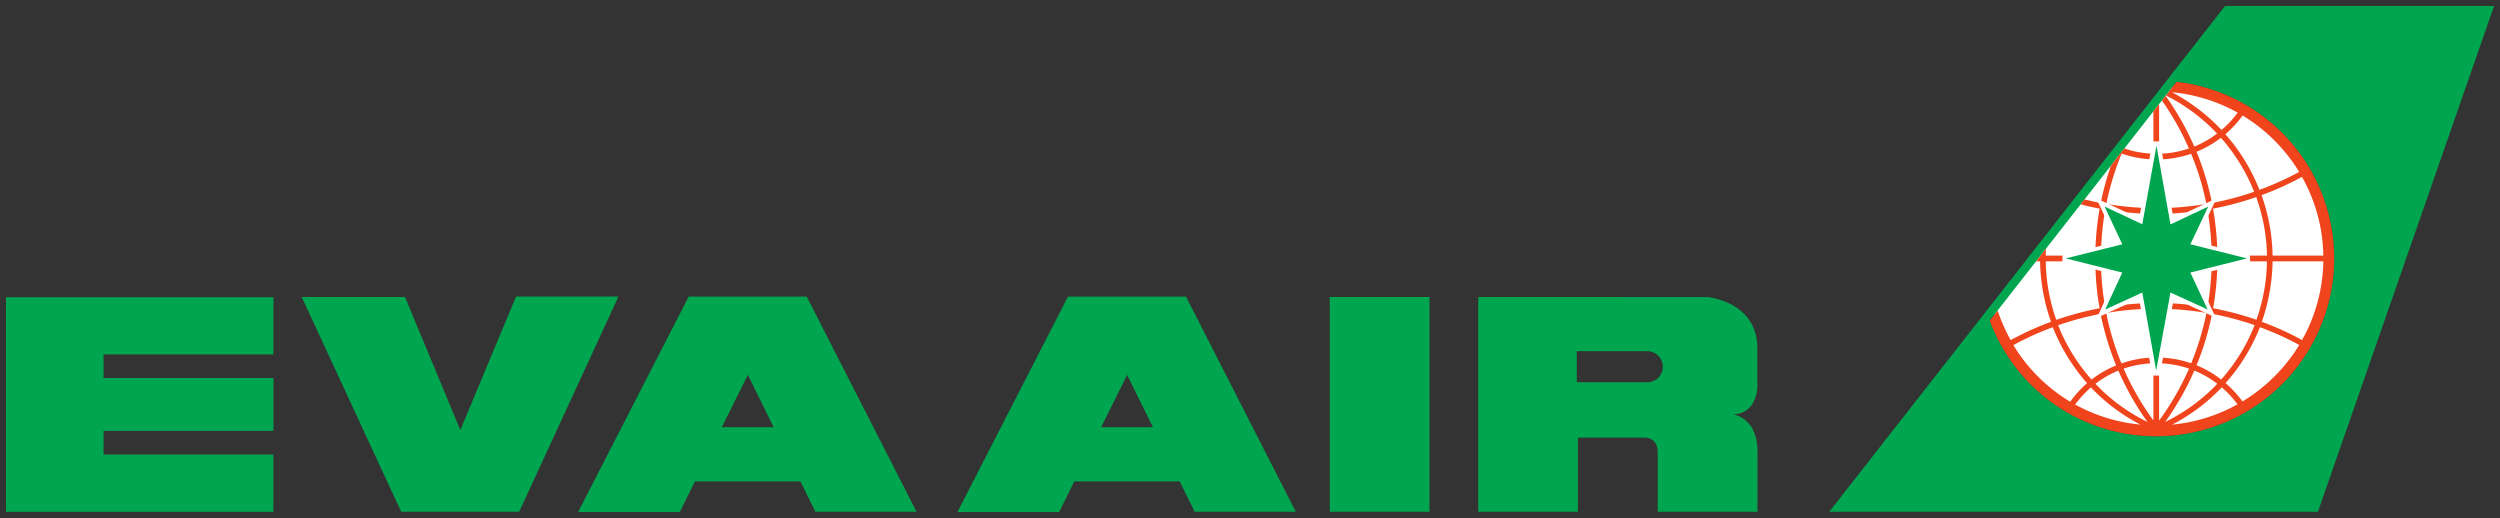 <svg xmlns="http://www.w3.org/2000/svg" width="209.53" height="43.417" viewBox="0 0 55.438 11.487"><rect x="0" y="0" width="55.438" height="11.487" fill="#333333" stroke="none"/><path d="M105.15 79.073v-1.269h-5.93v4.759h5.93v-1.27h-3.767v-.525h3.768v-1.172h-3.768v-.523zM105.778 77.8h2.29l1.227 2.95 1.236-2.96h2.27l-2.201 4.771h-2.617zM115.093 80.687l.578-1.16.572 1.16zm2.076 1.874h2.242l-2.435-4.77h-2.617l-2.452 4.778h2.253l.338-.68h2.339zM123.506 80.687l.575-1.16.573 1.16zm2.073 1.874h2.242l-2.435-4.77h-2.616l-2.452 4.778h2.255l.337-.68h2.337zM128.575 77.8h2.211v4.761h-2.211zM135.597 79.69h-1.545v-.688h1.545a.345.345 0 1 1 0 .689m1.907.71c.565 0 .553-.635.553-.635v-.825c0-1.043-1.105-1.14-1.105-1.14l-5.085-.001v4.761h2.21v-1.643h1.47c.108 0 .177.038.222.087.08.091.078.22.078.22v1.336h2.213v-1.337c-.001-.766-.556-.824-.556-.824" style="fill:#00a64f;fill-opacity:1;fill-rule:nonzero;stroke:none;stroke-width:.353" transform="translate(-99.087 -71.214)"/><path d="M143.281 78.077a3.798 3.798 0 1 0 3.86-4.932zm0 0" style="fill:#fff;fill-opacity:1;fill-rule:nonzero;stroke:none;stroke-width:.353" transform="translate(-99.087 -71.214)"/><path d="M146.904 80.888a3.927 3.927 0 0 1-3.693-2.566v-.001l4.14-5.292h.002a3.947 3.947 0 0 1 3.495 3.917 3.95 3.95 0 0 1-3.944 3.942m1.524-9.541-8.776 11.214h10.836l3.905-11.214zm0 0" style="fill:#00a64f;fill-opacity:1;fill-rule:nonzero;stroke:none;stroke-width:.353" transform="translate(-99.087 -71.214)"/><path d="M150.135 78.754a6.55 6.55 0 0 0-.891-.404c.147-.423.231-.874.238-1.341h1.125a3.674 3.674 0 0 1-.472 1.745m-1.32 1.362a2.413 2.413 0 0 0-.376-.407 4.12 4.12 0 0 0 .762-1.24c.298.11.591.24.872.395a3.746 3.746 0 0 1-1.258 1.252m-1.56.514a4.146 4.146 0 0 0 1.1-.826c.13.11.247.237.349.376a3.675 3.675 0 0 1-1.449.45m.492-1.198c.182.074.353.172.509.292a3.99 3.99 0 0 1-1.156.846c.257-.358.474-.74.647-1.138m-.781-.163c.229.007.452.047.663.119-.177.403-.398.79-.663 1.152zm-.127 1.268a6.115 6.115 0 0 1-.66-1.148c.211-.073.433-.113.66-.12zm-1.285-.812c.155-.12.326-.218.507-.293.175.398.39.78.646 1.138a4.017 4.017 0 0 1-1.153-.845m-.45.459c.104-.14.22-.267.35-.379.312.33.681.608 1.096.824a3.698 3.698 0 0 1-1.446-.445m-.496-1.714c.18.457.438.876.76 1.24a2.433 2.433 0 0 0-.374.412 3.709 3.709 0 0 1-1.26-1.255c.282-.155.575-.287.874-.397m-.156-1.461h1.099c.003.354.034.7.095 1.04a6.76 6.76 0 0 0-.96.258 4.062 4.062 0 0 1-.234-1.298m1.32-1.15c.352.061.709.094 1.067.099v.924h-1.163c.004-.344.036-.686.095-1.022m.364-1.24c.226.078.463.122.704.129v1.08a6.62 6.62 0 0 1-1.044-.093 6.17 6.17 0 0 1 .34-1.117m1.54.005c.15.358.263.731.338 1.112a6.65 6.65 0 0 1-1.047.093V74.75c.245-.005.485-.05.71-.126m.66-.355c.313.355.563.76.737 1.198a6.568 6.568 0 0 1-.934.248 6.274 6.274 0 0 0-.343-1.136c.193-.078.374-.183.54-.31m-1.085-1.01c.525.049 1.019.21 1.457.452a2.212 2.212 0 0 1-.358.385 4.194 4.194 0 0 0-1.099-.837m2.82 1.767a6.394 6.394 0 0 1-.88.397 4.192 4.192 0 0 0-.756-1.233c.142-.122.27-.26.383-.414.513.31.943.739 1.253 1.25m-1.812 1.856a6.4 6.4 0 0 0-.098-1.042c.325-.062.645-.146.958-.256.148.412.231.85.238 1.298zm-.095 1.167c.059-.34.092-.687.095-1.04h1.098a4.048 4.048 0 0 1-.233 1.295 7.045 7.045 0 0 0-.96-.255m-.025.124c.32.06.636.145.944.251a3.994 3.994 0 0 1-.742 1.206 2.317 2.317 0 0 0-.545-.316 6.05 6.05 0 0 0 .343-1.14m-1.173-.116a7.03 7.03 0 0 1 1.049.095c-.077.383-.19.756-.338 1.117a2.325 2.325 0 0 0-.711-.128zm-.954 1.258a2.357 2.357 0 0 0-.544.315 4.028 4.028 0 0 1-.741-1.205c.307-.107.621-.19.94-.253.08.395.195.775.345 1.143m-.219-1.162a6.8 6.8 0 0 1 1.046-.095v1.083a2.351 2.351 0 0 0-.708.13 5.938 5.938 0 0 1-.338-1.118m2.339-1.145a6.388 6.388 0 0 1-.094 1.02 6.799 6.799 0 0 0-1.072-.097v-.923zm-1.166-1.051a6.795 6.795 0 0 0 1.07-.098c.059.335.092.678.096 1.022h-1.166zm-1.29 1.051h1.163v.923c-.36.004-.716.039-1.068.098a5.983 5.983 0 0 1-.095-1.021m4.93-.127h-1.124a4.142 4.142 0 0 0-.245-1.34 6.72 6.72 0 0 0 .897-.406c.292.518.463 1.115.473 1.746m-3.254-3.853-.088.112-.07.09-.018.023-.06.077c.43.216.812.502 1.135.845a2.303 2.303 0 0 1-.506.288 6.192 6.192 0 0 0-.637-1.126l-.08.106c.236.336.436.693.597 1.062-.21.072-.433.112-.66.118v-1.1l-.127.161v.937a2.202 2.202 0 0 1-.642-.116c-.005 0-.3.385-.3.385a6.13 6.13 0 0 0-.226.824c-.12-.02-.239-.05-.359-.079l-.085.11c.14.037.28.067.42.094a6.24 6.24 0 0 0-.096 1.042h-1.1l.006-.151-.218.278h.087a4.2 4.2 0 0 0 .243 1.34 6.864 6.864 0 0 0-.895.406 3.67 3.67 0 0 1-.288-.655l-.086.11-.089.112a3.927 3.927 0 0 0 3.694 2.566 3.948 3.948 0 0 0 3.943-3.942 3.946 3.946 0 0 0-3.494-3.917" style="fill:#f0451c;fill-opacity:1;fill-rule:nonzero;stroke:none;stroke-width:.353" transform="translate(-99.087 -71.214)"/><path d="m147.291 77.83.93.426-.44-.942 1.202-.297v-.142l-1.201-.3.457-.963-.955.448-.297-1.71h-.17l-.292 1.707-.95-.445.447.966-1.199.297v.14l1.199.29-.434.955.934-.424.292 1.707.166-.001zm0 0" style="fill:#fff;fill-opacity:1;fill-rule:nonzero;stroke:none;stroke-width:.353" transform="translate(-99.087 -71.214)"/><path d="m146.907 74.444.311 1.746.837-.395-.396.836 1.254.313-1.254.313.382.82-.823-.376-.317 1.73-.308-1.73-.823.377.379-.82-1.253-.314 1.253-.313-.392-.836.836.391zm0 0" style="fill:#00a64f;fill-opacity:1;fill-rule:nonzero;stroke:none;stroke-width:.353" transform="translate(-99.087 -71.214)"/></svg>